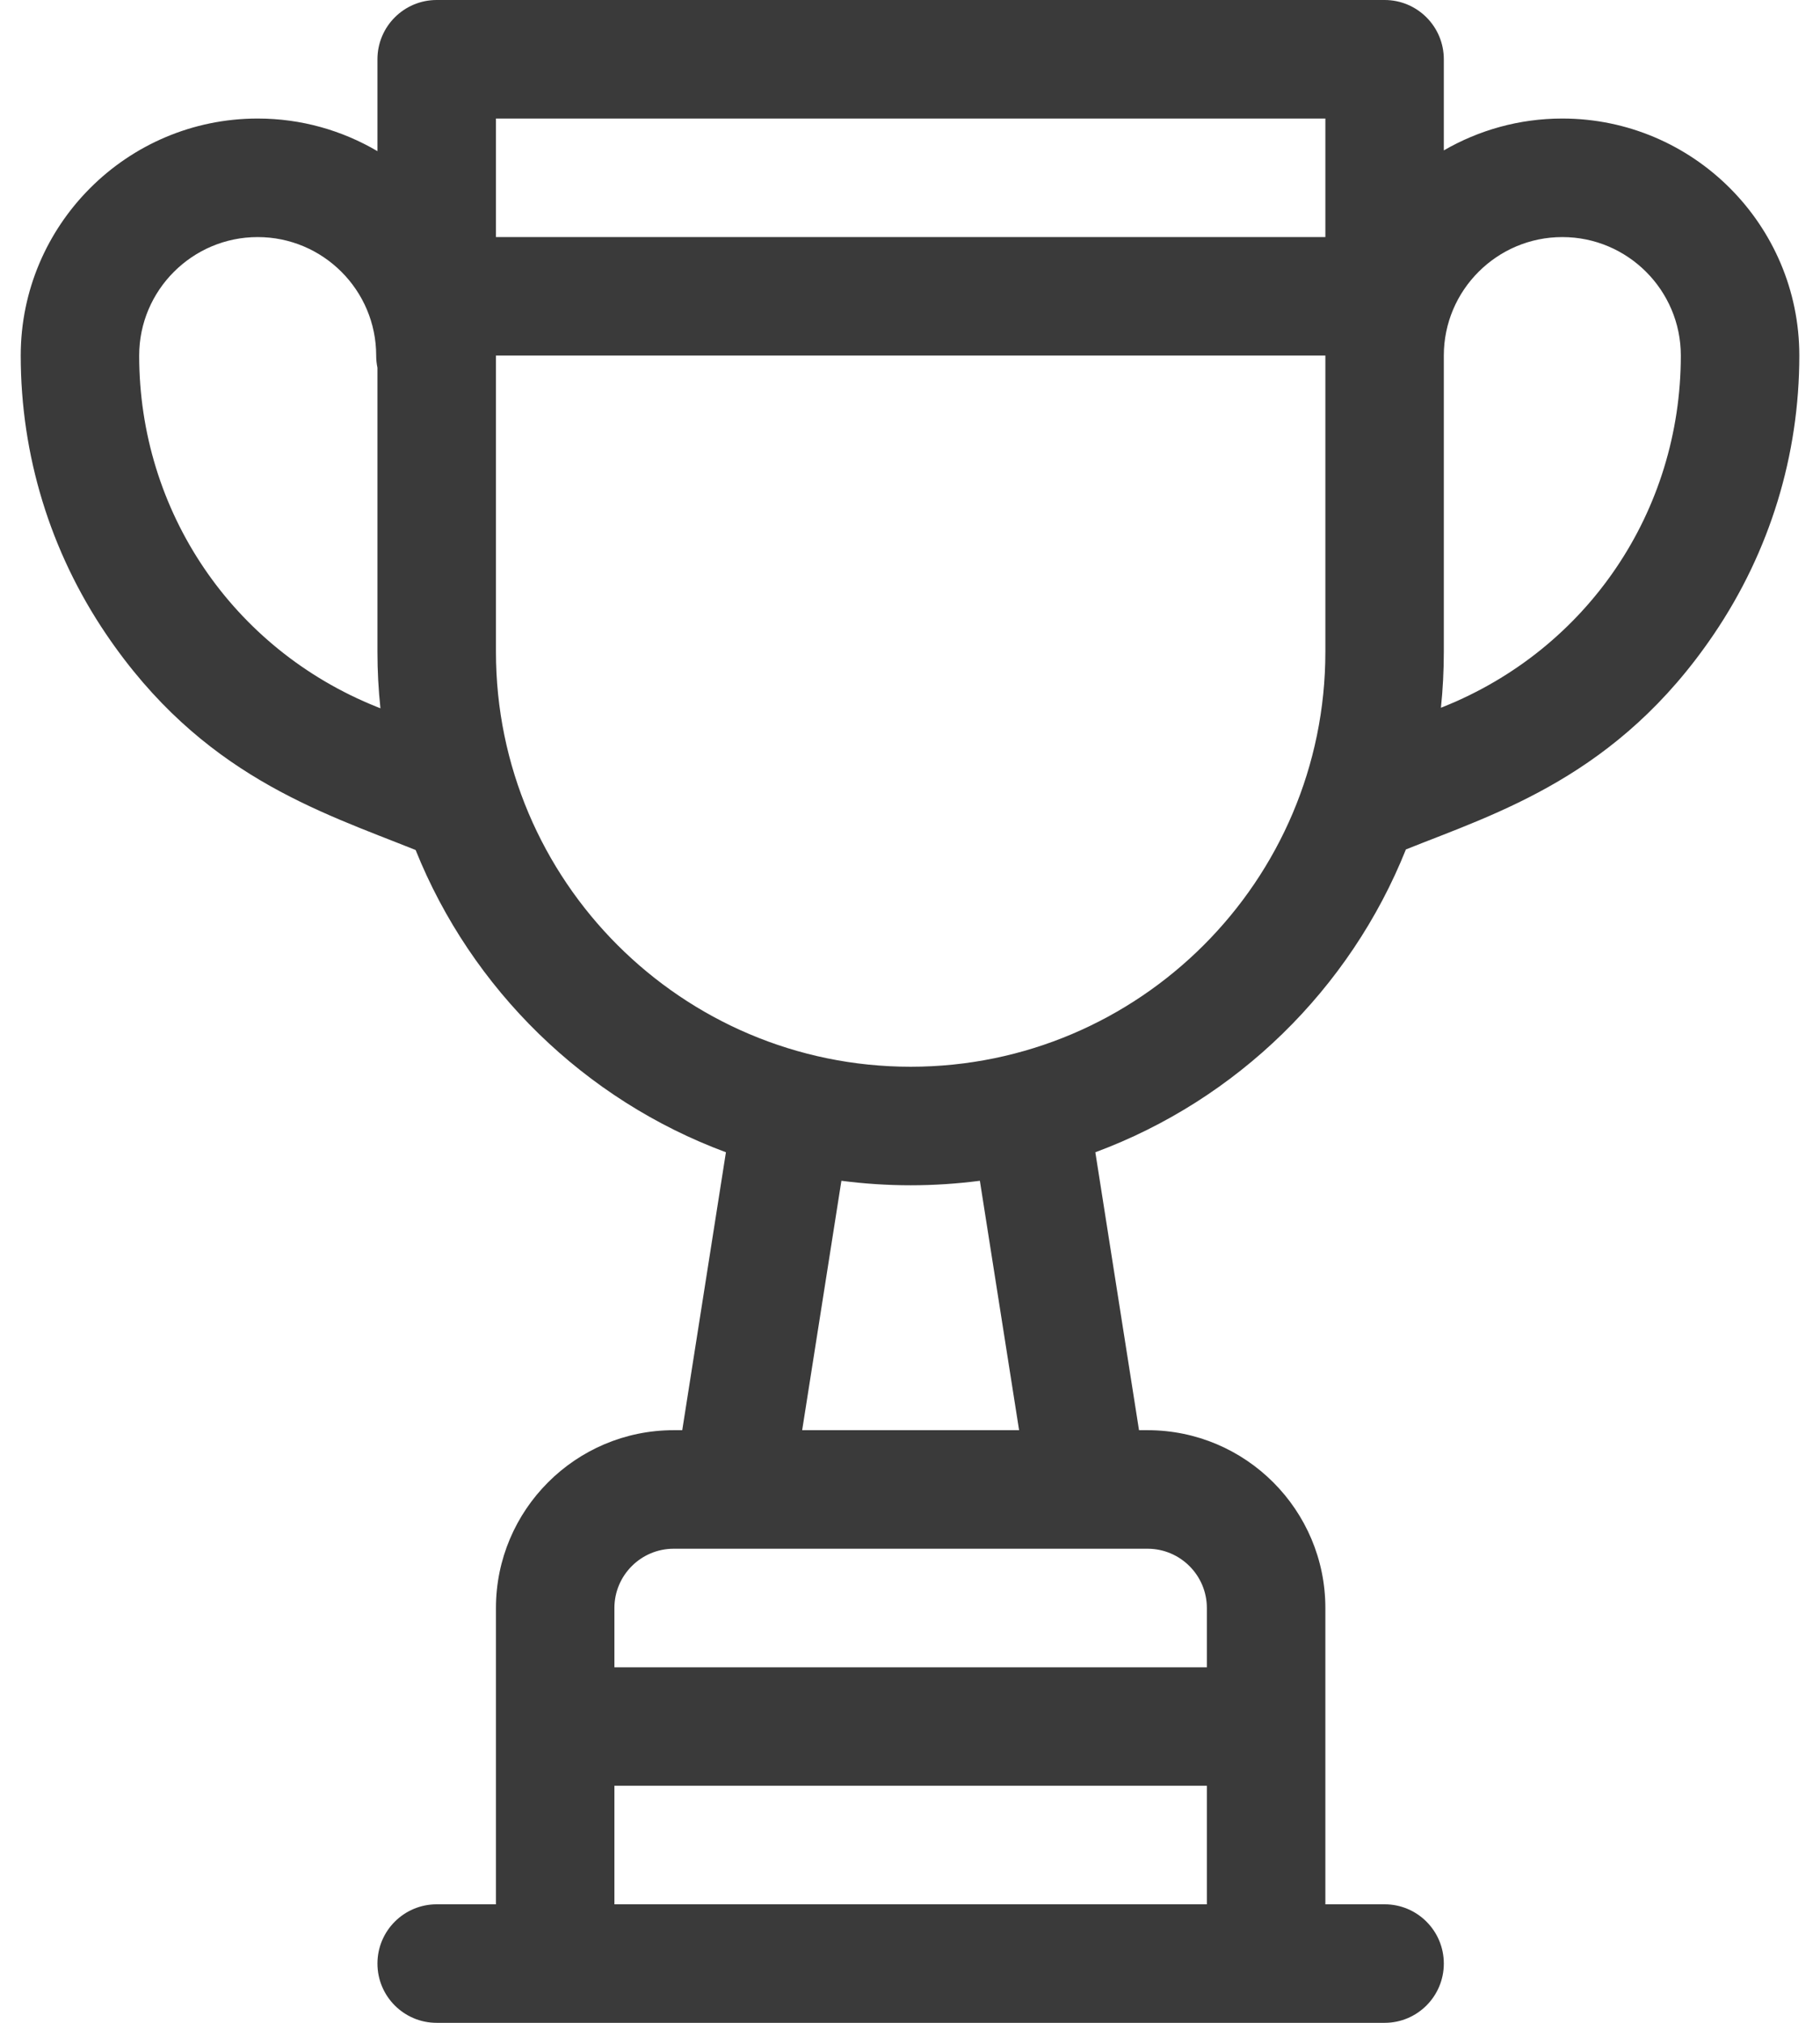 <svg width="36" height="40" viewBox="0 0 36 40" fill="none" xmlns="http://www.w3.org/2000/svg">
<path d="M30.903 2.344C30.05 2.344 29.25 2.574 28.559 2.974V1.172C28.559 0.525 28.035 0 27.388 0H8.638C7.99 0 7.466 0.525 7.466 1.172V2.989C6.77 2.58 5.961 2.344 5.097 2.344C2.512 2.344 0.41 4.447 0.41 7.031C0.41 9.003 0.994 10.908 2.099 12.54C3.981 15.319 6.301 16.041 8.221 16.808C9.328 19.565 11.566 21.75 14.359 22.785L13.495 28.281H13.325C11.387 28.281 9.81 29.858 9.81 31.797V37.656H8.638C7.99 37.656 7.466 38.181 7.466 38.828C7.466 39.475 7.99 40 8.638 40H27.388C28.035 40 28.559 39.475 28.559 38.828C28.559 38.181 28.035 37.656 27.388 37.656H26.216V31.797C26.216 29.858 24.639 28.281 22.7 28.281H22.53L21.666 22.785C24.463 21.749 26.704 19.559 27.809 16.797C29.623 16.071 32.001 15.348 33.901 12.54C35.007 10.908 35.591 9.003 35.591 7.031C35.591 4.447 33.488 2.344 30.903 2.344ZM7.457 13.979C4.6 12.836 2.753 10.109 2.753 7.031C2.753 5.739 3.805 4.688 5.097 4.688C6.39 4.688 7.441 5.739 7.441 7.031C7.441 7.114 7.45 7.194 7.466 7.272V12.891C7.466 13.267 7.486 13.639 7.525 14.006L7.457 13.979ZM23.872 37.656H12.153V35.312H23.872V37.656ZM22.7 30.625C23.346 30.625 23.872 31.151 23.872 31.797V32.969H12.153V31.797C12.153 31.151 12.679 30.625 13.325 30.625C13.961 30.625 21.209 30.625 22.7 30.625ZM15.867 28.281L16.643 23.349C17.091 23.407 17.549 23.438 18.013 23.438C18.477 23.438 18.934 23.407 19.382 23.349L20.158 28.281H15.867ZM26.216 12.891C26.216 17.414 22.536 21.094 18.013 21.094C13.489 21.094 9.81 17.414 9.81 12.891V7.031H26.216V12.891ZM26.216 4.688H9.81V2.344H26.216V4.688ZM28.543 13.979L28.502 13.995C28.54 13.632 28.559 13.264 28.559 12.891V7.031C28.559 5.739 29.611 4.688 30.903 4.688C32.196 4.688 33.247 5.739 33.247 7.031C33.247 10.109 31.401 12.836 28.543 13.979Z" fill="#3A3A3A"/>
</svg>
